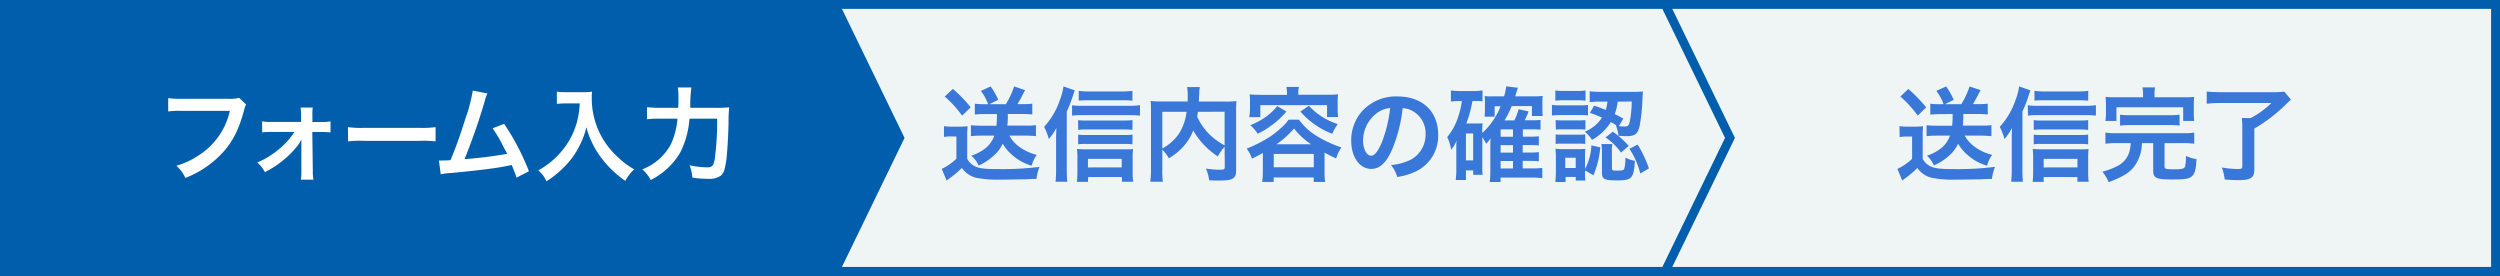 <svg id="レイヤー_1" data-name="レイヤー 1" xmlns="http://www.w3.org/2000/svg" viewBox="0 0 562 62"><rect x="0" y="0" width="562" height="62" fill="#333333" stroke="none"/><defs><style>.cls-1{fill:#eff5f5;}.cls-1,.cls-4{stroke:#005eac;stroke-miterlimit:10;stroke-width:2px;}.cls-2{fill:#77a2e5;}.cls-3{fill:#3977d9;}.cls-4{fill:#005eac;}.cls-5{fill:#fff;}</style></defs><title>form1sp</title><rect class="cls-1" x="1" y="1" width="560" height="60"/><rect class="cls-2" x="1" y="1" width="186.67" height="60"/><path class="cls-3" d="M427,28.35a10.38,10.38,0,0,0,1.84.12h1.72a16.11,16.11,0,0,0,1.75-.09,22.45,22.45,0,0,0-.09,2.48v4.81a3.6,3.6,0,0,0,1.31,1.47c1.06.69,2.28.87,5.72.87a66.13,66.13,0,0,0,9.23-.5,10.39,10.39,0,0,0-.69,2.71c-.9,0-.9,0-2.56.09-.69,0-4.07.07-5.24.07a26.54,26.54,0,0,1-5.75-.41,5.56,5.56,0,0,1-3.22-2.21A21,21,0,0,1,428.4,40a8.35,8.35,0,0,0-.76.59l-1.11-2.62a12.41,12.41,0,0,0,3.31-2.27v-5h-1.26a7.81,7.81,0,0,0-1.54.12ZM429,20a32.1,32.1,0,0,1,4,4.14L431.11,26a25.07,25.07,0,0,0-3.91-4.3Zm7,5.66c-.78,0-1.4.05-2.07.11V23.32a19.14,19.14,0,0,0,2.09.11h.9a11.24,11.24,0,0,0-1.63-3l2.2-1a16.32,16.32,0,0,1,1.71,3l-2,1h3.7a18.55,18.55,0,0,0,1.86-4l2.48.83c-.27.49-.27.49-.8,1.52-.32.6-.58,1.06-.92,1.63h1.33a13.79,13.79,0,0,0,2-.11v2.43c-.76-.06-1.45-.11-2.21-.11h-3.29a21.13,21.13,0,0,1-.11,2.62h4.36a13.88,13.88,0,0,0,2.07-.11v2.48c-.75-.07-1.47-.12-2.27-.12h-3.73a7.79,7.79,0,0,0,1.93,2.28,11.23,11.23,0,0,0,4.24,2.05,7.1,7.1,0,0,0-1.15,2.43,11.16,11.16,0,0,1-4.35-2.39,9.57,9.57,0,0,1-2.16-2.57,7.81,7.81,0,0,1-2.12,2.78,12,12,0,0,1-3.33,2.12A6.3,6.3,0,0,0,433.18,35a10.43,10.43,0,0,0,3.36-1.82,6.32,6.32,0,0,0,1.81-2.69h-3.12a19.67,19.67,0,0,0-2.14.12V28.15a19.68,19.68,0,0,0,2.14.11h3.61a21.48,21.48,0,0,0,.11-2.62Z"/><path class="cls-3" d="M454.64,38.19a25.66,25.66,0,0,0,.11,2.67h-2.64a23.74,23.74,0,0,0,.13-2.69V31.32c0-.81,0-.87.07-2.55a13.47,13.47,0,0,1-1.7,2.48,14,14,0,0,0-1.06-2.74,17,17,0,0,0,3.5-5.91,14.12,14.12,0,0,0,.85-3.17l2.53.88c-.07.22-.23.68-.46,1.37a25,25,0,0,1-1.33,3.38Zm1.21-14.53a11.72,11.72,0,0,0,1.91.12H469a13.89,13.89,0,0,0,2.16-.14V26a18.37,18.37,0,0,0-2.16-.12h-11.2a12.45,12.45,0,0,0-1.91.12Zm3.57,17.23h-2.48a20.89,20.89,0,0,0,.11-2.14V35.5a16.53,16.53,0,0,0-.09-2c.48,0,1.1.07,1.88.07h8.72c.9,0,1.45,0,1.95-.07a15.37,15.37,0,0,0-.09,1.95V38.7a14.17,14.17,0,0,0,.12,2.16H467V39.8h-7.59Zm10-11.69a14.52,14.52,0,0,0-1.79-.09h-8.81a11.91,11.91,0,0,0-1.63.09V27a10,10,0,0,0,1.63.09h8.79a13.64,13.64,0,0,0,1.81-.09Zm0,3.25a12.93,12.93,0,0,0-1.77-.1h-8.83a9.59,9.59,0,0,0-1.63.1V30.26a10.1,10.1,0,0,0,1.63.09h8.81a13,13,0,0,0,1.79-.09Zm0-9.82a20,20,0,0,0-2.25-.09h-7.75a16.36,16.36,0,0,0-2.07.09V20.42a15.94,15.94,0,0,0,2.28.14H467a16.54,16.54,0,0,0,2.44-.14Zm-2.41,15V35.71h-7.59v1.93Z"/><path class="cls-3" d="M475.76,32.17a16.84,16.84,0,0,0-2.46.14V29.8a13.06,13.06,0,0,0,2.46.14h15.06a13.07,13.07,0,0,0,2.44-.14v2.51a17.52,17.52,0,0,0-2.44-.14h-4.23v5.24c0,.56.3.65,2.21.65,1.7,0,2.23-.14,2.39-.62a7.4,7.4,0,0,0,.21-2v-.39a7.82,7.82,0,0,0,2.37.71c-.1,2.3-.37,3.31-1.06,3.89s-1.61.69-4.55.69c-3.45,0-4.12-.32-4.12-2V32.17h-2.53a9.11,9.11,0,0,1-1.17,4.37c-1.13,2-2.6,3-6.3,4.41a11.17,11.17,0,0,0-1.41-2.36,15.55,15.55,0,0,0,3.5-1.34,5.23,5.23,0,0,0,2.71-3.84c.07-.37.09-.6.16-1.24Zm6-10.85a8.18,8.18,0,0,0-.14-1.68h2.83a8.75,8.75,0,0,0-.11,1.68v.55h6.37c1.17,0,1.77,0,2.55-.09a11.67,11.67,0,0,0-.09,1.74v1.89a12.73,12.73,0,0,0,.09,1.77h-2.48V24.12h-15v3.06H473.3a12.49,12.49,0,0,0,.12-1.79V23.52a12.18,12.18,0,0,0-.1-1.74,24.73,24.73,0,0,0,2.51.09h5.93Zm-5.17,4.46a14.11,14.11,0,0,0,2.18.11h9a14.56,14.56,0,0,0,2.2-.11v2.46a14.5,14.5,0,0,0-2.2-.12h-9a14,14,0,0,0-2.18.12Z"/><path class="cls-3" d="M499.22,23.16a25,25,0,0,0-3.15.16V20.58a29.42,29.42,0,0,0,3.13.14H511a19.62,19.62,0,0,0,2.51-.12L515,22.37c-.44.44-.5.51-.92.88a34.55,34.55,0,0,1-7.31,5.65v9.34c0,1.68-.85,2.25-3.4,2.25-.88,0-1.18,0-3.25-.13a11.14,11.14,0,0,0-.66-2.72,20.37,20.37,0,0,0,3.61.35c.8,0,1-.12,1-.55v-8.6a20.67,20.67,0,0,0-.11-2.3h2a19.89,19.89,0,0,0,4.65-3.38Z"/><polygon class="cls-1" points="187.67 61 374.33 61 388.9 31 374.33 1 187.67 1 187.67 61"/><polygon class="cls-4" points="1 61 187.67 61 202.23 31 187.67 1 1 1 1 61"/><path class="cls-5" d="M55.33,23.5a3.21,3.21,0,0,0-.39,1c-1.15,4.39-2.51,7.15-4.72,9.63A22.27,22.27,0,0,1,41.67,40a8.42,8.42,0,0,0-2-2.73,18.71,18.71,0,0,0,5-2.35,15.92,15.92,0,0,0,7-10H40.7a19,19,0,0,0-2.89.13v-3a16.92,16.92,0,0,0,2.94.16H51.31A8.6,8.6,0,0,0,53.77,22Z"/><path class="cls-5" d="M61,29.66a16.68,16.68,0,0,0-2.07.1V27.27a9.51,9.51,0,0,0,2.07.14h6.69V26a11.72,11.72,0,0,0-.12-1.82H70.3a10.52,10.52,0,0,0-.07,1.73l0,1.51h2a10.39,10.39,0,0,0,2.07-.13v2.48a16.52,16.52,0,0,0-2.09-.09h-2l.11,8.76a10.61,10.61,0,0,0,.14,1.95h-2.8a16,16,0,0,0,.09-1.88l0-5.75c0-.25,0-1.15,0-1.43A9.12,9.12,0,0,1,67,32.63a22.13,22.13,0,0,1-7.45,6.07,7.29,7.29,0,0,0-1.71-2.16,20.11,20.11,0,0,0,5-3.11,16.67,16.67,0,0,0,3.35-3.77Z"/><path class="cls-5" d="M78.21,28.58a22.34,22.34,0,0,0,3.72.16H94.19a22.49,22.49,0,0,0,3.73-.16v3.2a24.27,24.27,0,0,0-3.75-.12H82a24.19,24.19,0,0,0-3.75.12Z"/><path class="cls-5" d="M109.58,21a7.41,7.41,0,0,0-.59,1.66,137.3,137.3,0,0,1-4.56,13.11A90.23,90.23,0,0,0,114,34.58c-.25-.55-.53-1-1.08-2.09a27.82,27.82,0,0,0-2.19-3.65l2.6-1a54.11,54.11,0,0,1,5.57,10.65l-2.79,1.45a21.28,21.28,0,0,0-1.1-2.85l-.83.18c-2.32.48-6.14,1-13,1.64a12.94,12.94,0,0,0-2.1.27l-.41-3.1h.6c.46,0,1,0,2-.07,1.22-2.9,2.14-5.5,3.33-9.27a36.32,36.32,0,0,0,1.68-6.37Z"/><path class="cls-5" d="M127.39,23.25c-.62,0-1.31,0-2.21.11V20.6a13,13,0,0,0,2.17.12H131a11.55,11.55,0,0,0,2.09-.12,12.55,12.55,0,0,0-.06,1.45,17.75,17.75,0,0,0,2.46,9.11,18.26,18.26,0,0,0,3.68,4.41,16.24,16.24,0,0,0,3.4,2.49,9.76,9.76,0,0,0-2,2.6A23,23,0,0,1,135,35.25a17.38,17.38,0,0,1-2-3.4,14.91,14.91,0,0,1-1.17-3.27,19.34,19.34,0,0,1-3.29,7,22.83,22.83,0,0,1-5.7,5.19A6.35,6.35,0,0,0,121,38.31a18.11,18.11,0,0,0,4.62-3.61,17,17,0,0,0,3.94-6.81,18.45,18.45,0,0,0,.76-4.64Z"/><path class="cls-5" d="M160.92,24.24a25.24,25.24,0,0,0,3-.12,32.64,32.64,0,0,0-.14,3.47c-.07,3.15-.3,7-.53,8.56-.3,2.11-.62,2.92-1.33,3.42a4.52,4.52,0,0,1-2.74.63,25.67,25.67,0,0,1-3.52-.26,10.23,10.23,0,0,0-.64-2.78,20.25,20.25,0,0,0,4,.46c1.08,0,1.42-.41,1.67-1.95a66.53,66.53,0,0,0,.53-9h-6.23a19.84,19.84,0,0,1-2.09,7.65,16,16,0,0,1-6.62,6.14,8,8,0,0,0-1.91-2.39,12.19,12.19,0,0,0,6.48-5.72,16.81,16.81,0,0,0,1.45-5.68h-4a22.59,22.59,0,0,0-2.85.14V24.08a20.66,20.66,0,0,0,2.92.16h4.09c.05-.92.05-1.15.05-2.35a12.26,12.26,0,0,0-.14-2.23h3.06a28,28,0,0,0-.25,4.58Z"/><path class="cls-3" d="M212.21,28.35a10.38,10.38,0,0,0,1.84.12h1.72a16.11,16.11,0,0,0,1.75-.09,22.45,22.45,0,0,0-.09,2.48v4.81a3.6,3.6,0,0,0,1.31,1.47c1.06.69,2.28.87,5.72.87a66.13,66.13,0,0,0,9.23-.5,10.39,10.39,0,0,0-.69,2.71c-.9,0-.9,0-2.56.09-.69,0-4.07.07-5.24.07a26.54,26.54,0,0,1-5.75-.41,5.56,5.56,0,0,1-3.22-2.21A21,21,0,0,1,213.57,40a8.35,8.35,0,0,0-.76.59l-1.11-2.62A12.41,12.41,0,0,0,215,35.67v-5h-1.26a7.81,7.81,0,0,0-1.54.12Zm2-8.37a32.1,32.1,0,0,1,4,4.14L216.28,26a25.07,25.07,0,0,0-3.91-4.3Zm7,5.66c-.78,0-1.4.05-2.07.11V23.32a19.14,19.14,0,0,0,2.09.11h.9a11.24,11.24,0,0,0-1.63-3l2.2-1a16.32,16.32,0,0,1,1.71,3l-2,1h3.7a18.55,18.55,0,0,0,1.86-4l2.48.83c-.27.49-.27.49-.8,1.52-.32.6-.58,1.06-.92,1.63h1.33a13.79,13.79,0,0,0,2-.11v2.43c-.76-.06-1.45-.11-2.21-.11h-3.29a21.13,21.13,0,0,1-.11,2.62h4.36a13.88,13.88,0,0,0,2.07-.11v2.48c-.75-.07-1.47-.12-2.27-.12H226.9a7.79,7.79,0,0,0,1.93,2.28,11.23,11.23,0,0,0,4.24,2.05,7.1,7.1,0,0,0-1.15,2.43,11.16,11.16,0,0,1-4.35-2.39,9.57,9.57,0,0,1-2.16-2.57,7.81,7.81,0,0,1-2.12,2.78A12,12,0,0,1,220,37.21,6.3,6.3,0,0,0,218.35,35a10.43,10.43,0,0,0,3.36-1.82,6.32,6.32,0,0,0,1.81-2.69H220.4a19.67,19.67,0,0,0-2.14.12V28.15a19.68,19.68,0,0,0,2.14.11H224a21.48,21.48,0,0,0,.11-2.62Z"/><path class="cls-3" d="M239.81,38.19a25.66,25.66,0,0,0,.11,2.67h-2.64a23.74,23.74,0,0,0,.13-2.69V31.32c0-.81,0-.87.07-2.55a13.47,13.47,0,0,1-1.7,2.48,14,14,0,0,0-1.06-2.74,17,17,0,0,0,3.5-5.91,14.12,14.12,0,0,0,.85-3.17l2.53.88c-.07.22-.23.68-.46,1.37a25,25,0,0,1-1.33,3.38ZM241,23.66a11.72,11.72,0,0,0,1.91.12h11.2a14,14,0,0,0,2.16-.14V26a18.37,18.37,0,0,0-2.16-.12h-11.2A12.45,12.45,0,0,0,241,26Zm3.57,17.23h-2.48a20.89,20.89,0,0,0,.11-2.14V35.5a16.53,16.53,0,0,0-.09-2c.48,0,1.1.07,1.88.07h8.72c.9,0,1.45,0,2-.07a15.37,15.37,0,0,0-.09,1.95V38.7a14.17,14.17,0,0,0,.12,2.16h-2.53V39.8h-7.59Zm10-11.69a14.52,14.52,0,0,0-1.79-.09H244a11.91,11.91,0,0,0-1.63.09V27a10,10,0,0,0,1.63.09h8.79a13.64,13.64,0,0,0,1.81-.09Zm0,3.25a12.93,12.93,0,0,0-1.77-.1H244a9.59,9.59,0,0,0-1.63.1V30.26a10.1,10.1,0,0,0,1.63.09h8.81a13,13,0,0,0,1.79-.09Zm0-9.82a20,20,0,0,0-2.25-.09h-7.75a16.36,16.36,0,0,0-2.07.09V20.42a15.94,15.94,0,0,0,2.28.14h7.35a16.54,16.54,0,0,0,2.44-.14Zm-2.41,15V35.71h-7.59v1.93Z"/><path class="cls-3" d="M275.29,33a8.93,8.93,0,0,0-1.51,2.17,17.25,17.25,0,0,1-5.55-5.84,10.12,10.12,0,0,1-1.1,2.18,13.2,13.2,0,0,1-4.37,4.07,8.74,8.74,0,0,0-1.47-1.93v4.46a17.66,17.66,0,0,0,.12,2.74h-2.83a20.2,20.2,0,0,0,.16-2.79V24.93c0-.95,0-1.59-.09-2.23a22.24,22.24,0,0,0,2.66.11H267c0-.53,0-.85,0-1.24a12,12,0,0,0-.14-2h2.88a4.76,4.76,0,0,0-.14,1.15c0,.32,0,.32-.07,1.26,0,.48,0,.48-.05.85h5.87a20.46,20.46,0,0,0,2.62-.11,19.5,19.5,0,0,0-.09,2.23V38.1c0,1-.07,1.31-.35,1.66-.5.64-1.33.83-3.49.83-.62,0-1.31,0-2.23-.07a8.79,8.79,0,0,0-.72-2.62,21.71,21.71,0,0,0,3,.25c1.13,0,1.24-.07,1.24-.74Zm-14,.37a10.48,10.48,0,0,0,3.82-3.45,11.66,11.66,0,0,0,1.63-4.78h-5.45Zm8-8.23c-.07.58-.1.69-.16,1.1A13.48,13.48,0,0,0,271.68,30a15.49,15.49,0,0,0,3.61,2.69V25.11Z"/><path class="cls-3" d="M283.9,34.38c-.83.46-1.26.69-2.46,1.29a7.41,7.41,0,0,0-1.19-2.26,30.87,30.87,0,0,0,5.19-2.64,22.6,22.6,0,0,0,3.06-2.49,7.64,7.64,0,0,0,1.17-1.38H292a14,14,0,0,0,4.55,4,28.18,28.18,0,0,0,5,2.25,8.17,8.17,0,0,0-1.17,2.46,25.46,25.46,0,0,1-2.62-1.31v4.32a12.75,12.75,0,0,0,.14,2.28h-2.58v-1h-9v1h-2.58a15.86,15.86,0,0,0,.14-2.3ZM289.31,21a7.34,7.34,0,0,0-.12-1.45H292a5.41,5.41,0,0,0-.14,1.45v.3h6.39c.92,0,1.7,0,2.56-.1a12.34,12.34,0,0,0-.1,1.68v1.7a13.12,13.12,0,0,0,.1,1.73h-2.49V23.64h-15v2.69h-2.5A10.49,10.49,0,0,0,281,24.6V22.9c0-.59,0-1.12-.09-1.68.83.07,1.61.1,2.53.1h5.89Zm-.12,4.07a17.84,17.84,0,0,1-3.2,3,18.84,18.84,0,0,1-3.26,2,8.82,8.82,0,0,0-1.66-1.93,16.11,16.11,0,0,0,3-1.54,13,13,0,0,0,3.06-2.76Zm-2.85,12.53h9v-3h-9Zm8.39-5.17a15.84,15.84,0,0,1-3.84-3.55,19.57,19.57,0,0,1-3.95,3.55Zm-.5-8.65a15.24,15.24,0,0,0,6.5,4.12,11,11,0,0,0-1.24,2.18,18.19,18.19,0,0,1-7.17-5Z"/><path class="cls-3" d="M312.93,33.64c-1.31,3-2.78,4.33-4.67,4.33-2.62,0-4.51-2.67-4.51-6.37a9.92,9.92,0,0,1,2.53-6.7,10.35,10.35,0,0,1,7.91-3.22c5.52,0,9.11,3.36,9.11,8.54a8.85,8.85,0,0,1-5.59,8.57,15.15,15.15,0,0,1-3.61,1,7.35,7.35,0,0,0-1.4-2.69,12.29,12.29,0,0,0,4.57-1.27,6.4,6.4,0,0,0,3.2-5.74A5.7,5.7,0,0,0,317.64,25a5,5,0,0,0-2.32-.69A33.37,33.37,0,0,1,312.93,33.64Zm-3.38-8.23a7.71,7.71,0,0,0-3.13,6.21c0,1.88.81,3.38,1.82,3.38.76,0,1.54-1,2.37-2.94a30.27,30.27,0,0,0,1.9-7.78A5.84,5.84,0,0,0,309.55,25.41Z"/><path class="cls-3" d="M333.22,37.53a14.57,14.57,0,0,0,.07,1.77h-2.12v-1h-1.63v2.16h-2.3a17.88,17.88,0,0,0,.14-2.37V33.34c0-.46,0-1.15.07-1.77a7,7,0,0,1-1.24,2.09,9.67,9.67,0,0,0-.88-2.85A13.49,13.49,0,0,0,327.88,26a16,16,0,0,0,.74-3.28h-.51a12.68,12.68,0,0,0-1.95.11V20.33a15.49,15.49,0,0,0,2.21.14h2.69a15.39,15.39,0,0,0,2.21-.14v2.46a8.88,8.88,0,0,0-1.36-.09H331a25.73,25.73,0,0,1-1.38,5.06h2.26c.57,0,1,0,1.4-.07a16.34,16.34,0,0,0-.07,1.7v.5a15.85,15.85,0,0,0,4.12-6H336v2.34h-2.28a10.2,10.2,0,0,0,.09-1.49v-2a7.48,7.48,0,0,0-.07-1.15,10,10,0,0,0,1.68.07h2.71a22.31,22.31,0,0,0,.49-2.25l2.6.32c-.05.16-.26.8-.6,1.93h4.18a13.24,13.24,0,0,0,2-.11,14.1,14.1,0,0,0-.07,1.7v1.33a13,13,0,0,0,.07,1.5h-2.42V23.85h-4.55a20.48,20.48,0,0,1-1.61,3.21h2.21a11.62,11.62,0,0,0,.94-2.5l2.25.48a13.24,13.24,0,0,1-.87,2h1.66a13,13,0,0,0,1.9-.09v2.21a15.53,15.53,0,0,0-1.84-.09h-2.13v1.65H344a12.87,12.87,0,0,0,1.93-.09v2.07a15.9,15.9,0,0,0-1.91-.09h-1.72v1.68H344a13,13,0,0,0,1.93-.09v2.07a15.21,15.21,0,0,0-1.91-.1h-1.72v1.68h2.25a13.44,13.44,0,0,0,2.16-.11v2.32a17.84,17.84,0,0,0-2.21-.14h-7.17v1h-2.44a19.28,19.28,0,0,0,.14-2.58V32.65c0-.89.05-1.42.05-1.58a8,8,0,0,1-1,1.26,10.07,10.07,0,0,0-.85-1.49Zm-3.68-1.47h1.63V30h-1.63Zm10.58-5.32V29.09h-2.78v1.65Zm-2.78,3.57h2.78V32.63h-2.78Zm0,3.56h2.78V36.19h-2.78Z"/><path class="cls-3" d="M348.88,23.57a10.12,10.12,0,0,0,1.84.11h4.42a11.76,11.76,0,0,0,1.84-.09v2.35a15.65,15.65,0,0,0-1.75-.07h-4.51a14.31,14.31,0,0,0-1.84.09Zm.76-3.24a10.62,10.62,0,0,0,1.87.11h3.05a10.75,10.75,0,0,0,1.87-.11v2.3a14.71,14.71,0,0,0-1.87-.09h-3.05a14.32,14.32,0,0,0-1.87.09Zm6.67,18.49a10.9,10.9,0,0,0,.09,1.77h-2.18v-.81h-2.28v1.13h-2.3c.07-.76.12-1.52.12-2.26v-3.4a17.89,17.89,0,0,0-.09-1.82,12.1,12.1,0,0,0,1.79.1h3.36a12.66,12.66,0,0,0,1.56-.07,12.14,12.14,0,0,0-.07,1.65V38a12.48,12.48,0,0,0,1.43-5.31l2,.43a20.79,20.79,0,0,1-1.54,6.3l-1.86-1.1ZM349.71,27a13.48,13.48,0,0,0,1.45.06H355a11.25,11.25,0,0,0,1.41-.06v2.14a11.63,11.63,0,0,0-1.41-.07h-3.79a10.66,10.66,0,0,0-1.45.07Zm0,3.22a13.48,13.48,0,0,0,1.45.06h3.77a11.41,11.41,0,0,0,1.43-.06v2.13a13.48,13.48,0,0,0-1.45-.06h-3.77a14.12,14.12,0,0,0-1.43.06Zm2.16,7.54h2.35v-2.3h-2.35Zm6.49-14c1.29.42,1.75.6,2.62.95a8.72,8.72,0,0,0,.37-1.87h-1.52a17.05,17.05,0,0,0-2.46.12V20.51a19.86,19.86,0,0,0,2.51.14h7.31a17.77,17.77,0,0,0,2.16-.09c-.05.37-.05.39-.14,2a37.59,37.59,0,0,1-.62,5.75c-.41,1.81-1.06,2.3-2.94,2.3a15.49,15.49,0,0,1-1.82-.1,8.94,8.94,0,0,0-.57-2.29l.13,0a11.31,11.31,0,0,0-1.28-.78,11.31,11.31,0,0,1-4.24,4,7.57,7.57,0,0,0-1.6-1.84,8.3,8.3,0,0,0,3.86-3.17c-1-.42-1.4-.6-2.72-1.06Zm4,14c0,.53.11.6,1,.6,1.31,0,1.61-.07,1.77-.41a9,9,0,0,0,.25-2.51,8.31,8.31,0,0,0,2.14.72c-.25,3.95-.67,4.39-4,4.39-2.83,0-3.4-.28-3.4-1.7V34.08a14,14,0,0,0-.12-1.7h2.46a6.71,6.71,0,0,0-.11,1.47Zm.21-8.16a19.4,19.4,0,0,1,3.56,3.2l-1.73,1.49a13.87,13.87,0,0,0-3.47-3.4Zm1.08-6.74a12.21,12.21,0,0,1-.65,2.79c.67.34,1,.5,1.93,1l-1,1.7a8.15,8.15,0,0,0,1.27.09c.71,0,.94-.18,1.15-1a24.15,24.15,0,0,0,.46-4.63Zm4.5,9.64a27,27,0,0,1,2.53,5.36L368.73,39a17.68,17.68,0,0,0-2.44-5.56Z"/></svg>